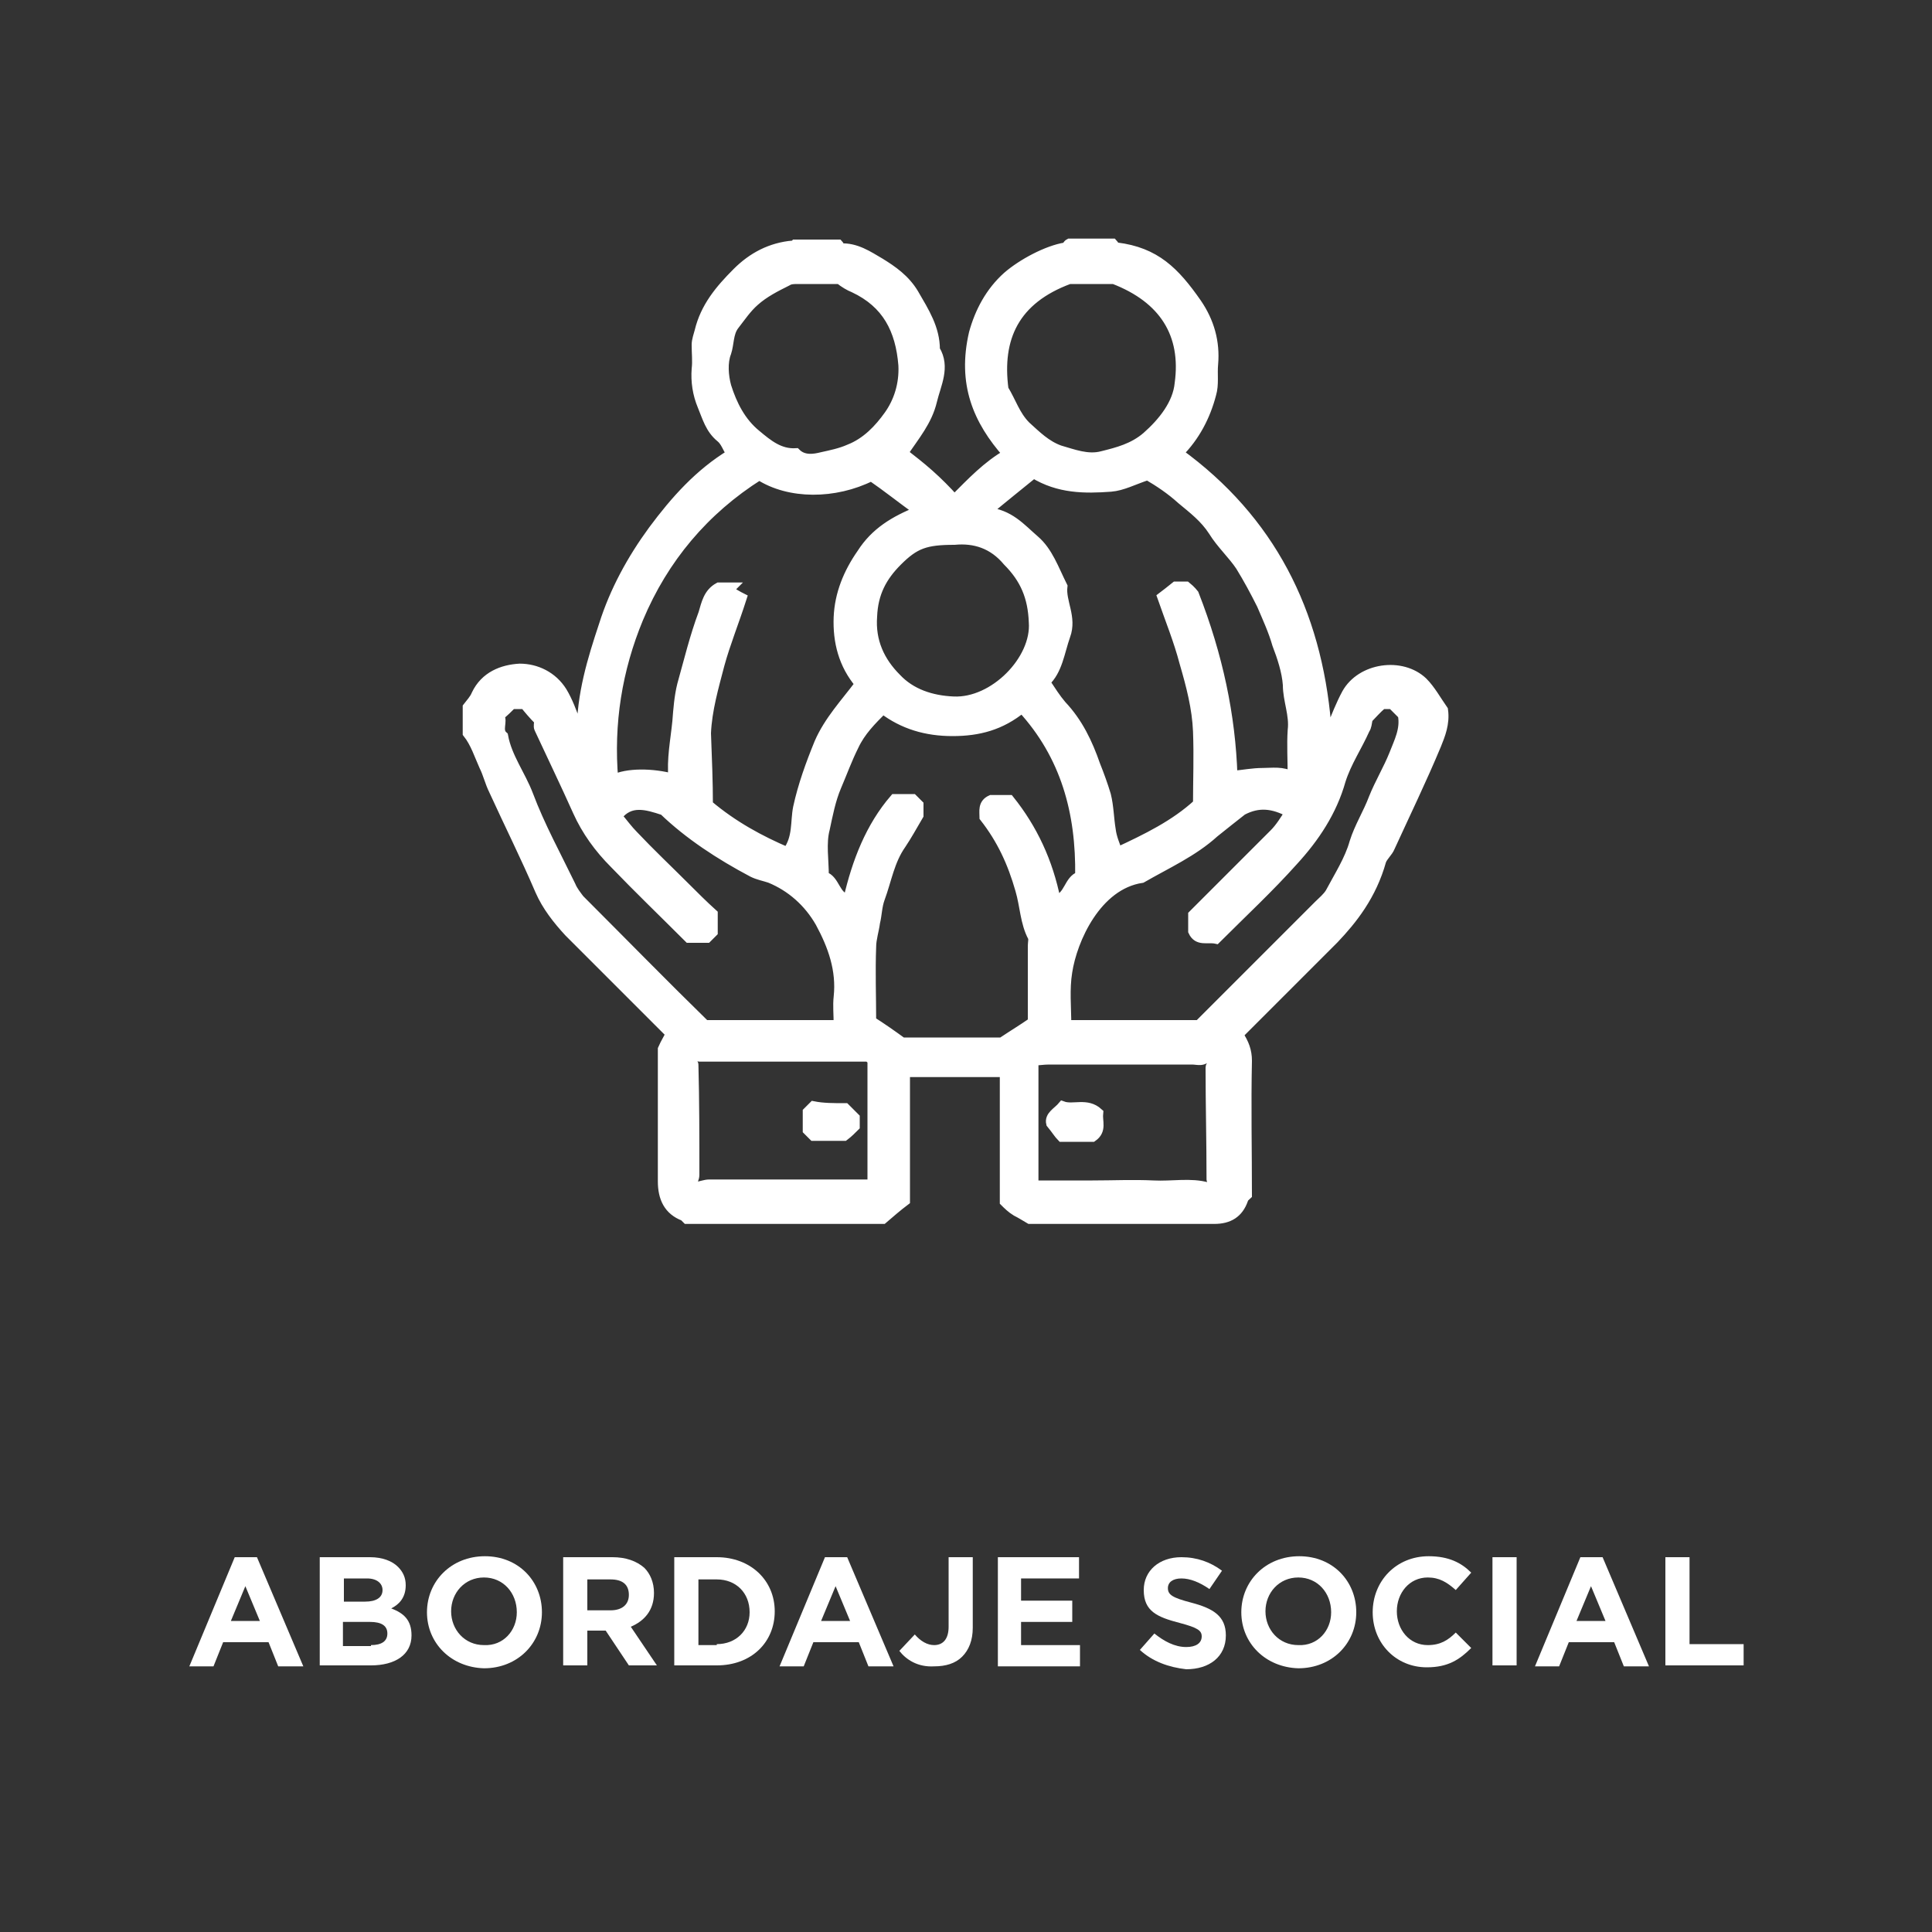 <?xml version="1.0" encoding="utf-8"?>
<!-- Generator: Adobe Illustrator 23.0.3, SVG Export Plug-In . SVG Version: 6.00 Build 0)  -->
<svg version="1.1" id="Capa_1" xmlns="http://www.w3.org/2000/svg" xmlns:xlink="http://www.w3.org/1999/xlink" x="0px" y="0px"
	 viewBox="0 0 200 200" style="enable-background:new 0 0 200 200;" xml:space="preserve">
<rect x="0" y="0" width="200" height="200" fill="#333333" stroke="none"/>
<style type="text/css">
	.st0{fill:#FFFFFF;}
	.st1{fill:#FFFFFF;stroke:#FFFFFF;stroke-miterlimit:10;}
</style>
<g>
	<path class="st0" d="M24.3,161.2h2.3l4.8,11.3h-2.6l-1-2.5h-4.7l-1,2.5h-2.5L24.3,161.2z M26.9,167.8l-1.5-3.6l-1.5,3.6H26.9z"/>
	<path class="st0" d="M33.1,161.2h5.2c1.3,0,2.3,0.4,2.9,1c0.5,0.5,0.8,1.1,0.8,1.9v0c0,1.3-0.7,2-1.5,2.4c1.3,0.5,2.1,1.2,2.1,2.8
		v0c0,2-1.7,3.1-4.2,3.1h-5.3V161.2z M37.8,165.8c1.1,0,1.8-0.4,1.8-1.2v0c0-0.7-0.6-1.2-1.6-1.2h-2.4v2.4H37.8z M38.4,170.3
		c1.1,0,1.7-0.4,1.7-1.2v0c0-0.8-0.6-1.2-1.8-1.2h-2.8v2.5H38.4z"/>
	<path class="st0" d="M44.2,166.9L44.2,166.9c0-3.2,2.5-5.8,6-5.8c3.5,0,5.9,2.6,5.9,5.8v0c0,3.2-2.5,5.8-6,5.8
		C46.7,172.6,44.2,170.1,44.2,166.9z M53.5,166.9L53.5,166.9c0-2-1.4-3.6-3.4-3.6c-2,0-3.4,1.6-3.4,3.5v0c0,1.9,1.4,3.5,3.4,3.5
		C52.1,170.4,53.5,168.8,53.5,166.9z"/>
	<path class="st0" d="M58.3,161.2h5.1c1.4,0,2.5,0.4,3.3,1.1c0.6,0.6,1,1.5,1,2.6v0c0,1.8-1,2.9-2.4,3.5l2.7,4h-2.9l-2.4-3.6h-1.9
		v3.6h-2.5V161.2z M63.2,166.7c1.2,0,1.9-0.6,1.9-1.6v0c0-1.1-0.7-1.6-1.9-1.6h-2.4v3.2H63.2z"/>
	<path class="st0" d="M69.8,161.2h4.4c3.5,0,6,2.4,6,5.6v0c0,3.2-2.4,5.6-6,5.6h-4.4V161.2z M74.2,170.2c2,0,3.4-1.4,3.4-3.3v0
		c0-2-1.4-3.4-3.4-3.4h-1.9v6.8H74.2z"/>
	<path class="st0" d="M85.4,161.2h2.3l4.8,11.3h-2.6l-1-2.5h-4.7l-1,2.5h-2.5L85.4,161.2z M88,167.8l-1.5-3.6l-1.5,3.6H88z"/>
	<path class="st0" d="M93.1,170.9l1.6-1.7c0.6,0.7,1.3,1.1,2,1.1c0.9,0,1.5-0.6,1.5-1.9v-7.2h2.5v7.3c0,1.3-0.4,2.3-1.1,3
		c-0.7,0.7-1.7,1-2.9,1C95,172.6,93.8,171.8,93.1,170.9z"/>
	<path class="st0" d="M103.2,161.2h8.5v2.2h-6v2.3h5.3v2.2h-5.3v2.4h6.1v2.2h-8.5V161.2z"/>
	<path class="st0" d="M118,170.8l1.5-1.7c1,0.8,2.1,1.4,3.3,1.4c1,0,1.6-0.4,1.6-1.1v0c0-0.6-0.4-0.9-2.3-1.4
		c-2.3-0.6-3.7-1.2-3.7-3.4v0c0-2,1.6-3.4,3.9-3.4c1.6,0,3,0.5,4.2,1.4l-1.3,1.9c-1-0.7-2-1.1-2.9-1.1s-1.4,0.4-1.4,1v0
		c0,0.7,0.5,1,2.4,1.5c2.3,0.6,3.6,1.4,3.6,3.4v0c0,2.2-1.7,3.5-4.1,3.5C121,172.6,119.3,172,118,170.8z"/>
	<path class="st0" d="M128.5,166.9L128.5,166.9c0-3.2,2.5-5.8,6-5.8c3.5,0,5.9,2.6,5.9,5.8v0c0,3.2-2.5,5.8-6,5.8
		C131,172.6,128.5,170.1,128.5,166.9z M137.8,166.9L137.8,166.9c0-2-1.4-3.6-3.4-3.6c-2,0-3.4,1.6-3.4,3.5v0c0,1.9,1.4,3.5,3.4,3.5
		C136.4,170.4,137.8,168.8,137.8,166.9z"/>
	<path class="st0" d="M142.1,166.9L142.1,166.9c0-3.2,2.4-5.8,5.8-5.8c2.1,0,3.4,0.7,4.4,1.7l-1.6,1.8c-0.9-0.8-1.7-1.3-2.9-1.3
		c-1.9,0-3.2,1.6-3.2,3.5v0c0,1.9,1.3,3.5,3.2,3.5c1.3,0,2.1-0.5,2.9-1.3l1.6,1.6c-1.2,1.2-2.4,2-4.6,2
		C144.5,172.6,142.1,170.1,142.1,166.9z"/>
	<path class="st0" d="M154.5,161.2h2.5v11.2h-2.5V161.2z"/>
	<path class="st0" d="M163.6,161.2h2.3l4.8,11.3h-2.6l-1-2.5h-4.7l-1,2.5h-2.5L163.6,161.2z M166.2,167.8l-1.5-3.6l-1.5,3.6H166.2z"
		/>
	<path class="st0" d="M172.4,161.2h2.5v9h5.6v2.2h-8.1V161.2z"/>
</g>
<g>
	<path class="st1" d="M82.3,25.3c1.5,0,3,0,4.5,0c0.1,0.1,0.1,0.4,0.2,0.4c1.6-0.1,2.9,0.8,4.1,1.5c1.3,0.8,2.6,1.7,3.5,3.2
		c1.1,1.9,2.2,3.6,2.2,5.8c1.1,1.8,0.1,3.6-0.3,5.3c-0.5,2.1-1.8,3.6-3,5.4c0.9,0.7,1.8,1.4,2.7,2.2c0.9,0.8,1.8,1.7,2.6,2.6
		c1.8-1.8,3.4-3.5,5.5-4.7c-3.1-3.5-4.7-7.3-3.5-12.5c0.6-2.2,1.7-4.3,3.5-5.9c1.5-1.3,4.1-2.7,6-3c0.1,0,0.2-0.3,0.4-0.4
		c1.5,0,3,0,4.5,0c0.1,0.1,0.2,0.4,0.4,0.4c4,0.5,6,2.5,8.3,5.8c1.3,1.9,1.9,4,1.7,6.3c-0.1,1,0.1,2.1-0.2,3.1
		c-0.6,2.3-1.7,4.4-3.4,6.1c9.5,6.9,14.3,16.4,15.3,28.1c0.1,0.1,0.3,0.3,0.5,0.4c0.5-1.2,1-2.5,1.6-3.6c1.5-2.7,5.7-3.3,7.9-1.2
		c0.8,0.8,1.4,1.9,2.1,2.9c0.2,1.4-0.3,2.6-0.7,3.6c-1.5,3.6-3.2,7.1-4.8,10.6c-0.2,0.5-0.7,0.9-0.9,1.4c-1,3.6-3,6.1-4.9,8.1
		c-1.4,1.4-2.9,2.9-4.3,4.3c-1.9,1.9-3.7,3.7-5.6,5.6c0.6,0.9,0.9,1.7,0.9,2.7c-0.1,4.6,0,9.3,0,13.9c-0.2,0.2-0.4,0.3-0.4,0.5
		c-0.5,1.4-1.5,2-3,2c-6.4,0-12.9,0-19.1,0c-0.5-0.3-1-0.6-1.4-0.8c-0.5-0.3-0.9-0.7-1.2-1c0-4.7,0-9,0-13.4c-3.4,0-6.8,0-10.3,0
		c0,4.5,0,8.9,0,13.3c-0.8,0.6-1.6,1.3-2.3,1.9c-6.8,0-13.5,0-20.3,0c-0.1-0.1-0.2-0.2-0.3-0.3c-1.6-0.6-2.2-1.9-2.2-3.6
		c0-4.6,0-9.3,0-13.7c0.3-0.7,0.6-1.1,0.8-1.6c-3.5-3.5-7-7-10.5-10.5c-1.2-1.3-2.3-2.7-3-4.3c-1.5-3.5-3.2-6.9-4.8-10.4
		c-0.4-0.8-0.6-1.7-1-2.5c-0.5-1.1-0.9-2.4-1.7-3.4c0-0.9,0-1.8,0-2.7c0.3-0.4,0.7-0.8,0.9-1.3c0.9-1.9,2.7-2.6,4.5-2.7
		c1.7,0,3.4,0.8,4.4,2.4c0.6,1,1,2.1,1.4,3.2c0.2,0.4,0.4,0.7,0.6,1.1c0-4,1.1-7.6,2.3-11.2c1.1-3.5,2.9-6.8,5.1-9.8
		c2.3-3.1,4.8-5.9,8.1-7.9c-0.4-0.6-0.6-1.3-1.1-1.7c-1.1-0.9-1.4-2.1-1.9-3.3c-0.5-1.2-0.7-2.5-0.6-3.8c0.1-0.8,0-1.6,0-2.5
		c0-0.5,0.2-1,0.3-1.4c0.6-2.5,2.1-4.3,3.9-6.1c1.6-1.6,3.5-2.6,5.8-2.8C82,25.7,82.1,25.5,82.3,25.3z M118.8,49.2
		c-1.5,0.5-2.6,1.1-3.8,1.2c-2.7,0.2-5.4,0.2-8-1.4c-1.6,1.3-3.1,2.5-4.9,4c2.4,0.2,3.6,1.7,5,2.9c1.4,1.2,2,3,2.9,4.8
		c-0.2,1.6,1,3.2,0.3,5.1c-0.6,1.7-0.8,3.6-2.1,4.8c0.6,0.9,1.1,1.7,1.7,2.4c1.7,1.8,2.7,3.9,3.5,6.2c0.4,1,0.8,2.1,1.1,3.1
		c0.3,1.2,0.3,2.4,0.5,3.6c0.1,0.8,0.4,1.5,0.7,2.3c3-1.4,5.9-2.8,8.3-5c0-2.4,0.1-4.9,0-7.5c-0.1-2.4-0.7-4.7-1.4-7.1
		c-0.6-2.3-1.5-4.5-2.3-6.8c0.4-0.3,0.9-0.7,1.4-1.1c0.3,0,0.8,0,1.1,0c0.5,0.4,0.8,0.8,0.8,0.8c2.5,6.4,3.8,12.6,4,18.8
		c1.1-0.1,2.1-0.3,3.1-0.3c1,0,2.1-0.2,3.1,0.4c0-1.7-0.1-3.3,0-4.8c0.2-1.6-0.5-3.1-0.5-4.7c-0.1-1.4-0.6-2.9-1.1-4.2
		c-0.4-1.4-1-2.7-1.6-4.1c-0.7-1.4-1.4-2.7-2.2-4c-0.8-1.2-2-2.3-2.8-3.6c-0.9-1.4-2.1-2.3-3.3-3.3C121.2,50.7,120,49.9,118.8,49.2z
		 M73.3,83.3c2.6,2.2,5.4,3.7,8.2,4.9c1.1-1.5,0.8-3.1,1.1-4.6c0.5-2.3,1.3-4.5,2.2-6.7c1-2.3,2.7-4.1,4.2-6.1
		c-1.7-2-2.3-4.4-2.2-6.9c0.1-2.4,1-4.6,2.4-6.6c1.4-2.2,3.4-3.4,5.9-4.4c-1.8-1.3-3.3-2.5-4.9-3.6c-3.8,1.9-8.5,1.9-11.6-0.1
		c-5.7,3.6-9.9,8.6-12.5,14.8c-2.2,5.3-3.1,10.9-2.6,16.7c1.4-0.7,4-0.7,6.2-0.1c-0.2-2,0.2-3.9,0.4-5.9c0.1-1.3,0.2-2.6,0.5-3.8
		c0.7-2.5,1.3-5,2.2-7.4c0.3-1,0.5-2.1,1.6-2.7c0.4,0,0.9,0,1.3,0c-0.1,0.1-0.2,0.2-0.3,0.3c0.5,0.3,1,0.6,1.4,0.8
		c-0.8,2.5-1.7,4.7-2.3,6.9c-0.6,2.3-1.3,4.7-1.4,7.1C73.2,78.5,73.3,81,73.3,83.3z M103.7,107.9c1.2-0.8,2.2-1.4,3.2-2.1
		c0-2.5,0-5.2,0-7.9c0-0.3,0.1-0.7,0-0.9c-0.8-1.5-0.8-3.2-1.3-4.9c-0.8-2.8-1.9-5.2-3.7-7.5c0-0.6-0.2-1.4,0.7-1.8
		c0.5,0,1.2,0,1.9,0c2.4,3,4,6.4,4.8,10.4c1.4-0.4,1.3-2.1,2.5-2.5c0.1-6.6-1.5-12.5-6-17.4c-2.2,1.8-4.5,2.4-7.2,2.4
		c-2.7,0-5.1-0.7-7.2-2.3c-1.2,1.2-2.3,2.3-3,3.8c-0.7,1.4-1.2,2.8-1.8,4.2c-0.6,1.4-0.9,3-1.2,4.4c-0.4,1.5-0.1,3.2-0.1,4.9
		c1.2,0.4,1.1,2.1,2.5,2.4c0.9-3.9,2.3-7.5,4.8-10.4c0.8,0,1.4,0,1.9,0c0.2,0.2,0.4,0.4,0.6,0.6c0,0.5,0,1,0,1.1
		c-0.7,1.2-1.2,2.1-1.8,3c-1.2,1.7-1.5,3.7-2.2,5.6c-0.3,0.8-0.3,1.7-0.5,2.5c-0.1,0.8-0.4,1.7-0.4,2.5c-0.1,2.6,0,5.2,0,7.7
		c1.1,0.7,2.1,1.4,3.2,2.2C96.9,107.9,100.4,107.9,103.7,107.9z M143.1,72.9c-0.6,0.5-1.1,1.1-1.5,1.5c-0.1,0.5-0.1,0.8-0.3,1.1
		c-0.8,1.8-1.9,3.4-2.5,5.3c-0.9,3.2-2.7,5.9-4.9,8.3c-2.5,2.8-5.3,5.4-8,8.1c-0.9-0.2-1.9,0.3-2.4-0.8c0-0.5,0-1.1,0-1.7
		c2.8-2.8,5.6-5.6,8.4-8.4c0.6-0.6,1.1-1.4,1.6-2.2c-1.7-0.9-3.2-1.1-4.9-0.2c-0.9,0.7-1.9,1.5-2.9,2.3c-2.2,2-4.9,3.2-7.5,4.7
		c-4.7,0.7-7.2,6.4-7.7,9.7c-0.3,1.8-0.1,3.7-0.1,5.5c4.7,0,9.3,0,13.7,0c4.2-4.2,8.3-8.3,12.4-12.4c0.4-0.4,0.9-0.8,1.2-1.3
		c0.9-1.7,2-3.4,2.5-5.2c0.5-1.6,1.4-3,2-4.6c0.6-1.5,1.5-3,2.1-4.5c0.5-1.3,1.2-2.6,0.9-4.1c-0.3-0.3-0.7-0.7-1.1-1.1
		C144,72.9,143.5,72.9,143.1,72.9z M86.8,106.1c0-1.1-0.1-2,0-2.9c0.3-2.8-0.6-5.3-1.9-7.7c-1.2-2.1-3-3.7-5.2-4.6
		c-0.6-0.2-1.2-0.3-1.8-0.6c-3.4-1.8-6.6-3.9-9.2-6.4c-1.8-0.6-3.5-1.1-4.8,0.6c0.6,0.7,1.1,1.4,1.7,2c1.7,1.8,3.5,3.5,5.2,5.2
		c1,1,2,2,3,2.9c0,0.7,0,1.3,0,1.9c-0.2,0.2-0.4,0.4-0.6,0.6c-0.7,0-1.4,0-1.9,0c-2.6-2.6-5.2-5.1-7.7-7.7C62,87.8,60.7,86,59.8,84
		c-1.3-2.9-2.7-5.8-4-8.6c-0.1-0.2,0-0.6,0-0.8c-0.6-0.6-1.1-1.2-1.5-1.7c-0.5,0-1,0-1.3,0c-0.4,0.4-0.8,0.8-1.3,1.2
		c0.4,0.6-0.3,1.5,0.4,2.1c0.4,2.2,1.8,4,2.6,6.1c1.2,3.2,2.9,6.3,4.4,9.4c0.2,0.5,0.6,1,0.9,1.4c4.4,4.4,8.7,8.8,13,13
		C77.7,106.1,82.1,106.1,86.8,106.1z M86.9,28.9c-1.2,0-2.6,0-3.9,0c-0.1,0-0.3,0-0.4,0c-0.4,0-0.8,0-1.1,0.2
		c-1.2,0.6-2.4,1.2-3.4,2.1c-0.8,0.7-1.4,1.6-2.1,2.5c-0.6,0.8-0.5,1.9-0.8,2.8c-0.4,1-0.3,2.4,0,3.5c0.6,1.9,1.5,3.7,3.1,5
		c1.2,1,2.4,2,4.1,1.9c0.8,0.8,1.9,0.6,2.7,0.4c0.9-0.2,1.9-0.4,2.8-0.8c1.8-0.7,3.1-2.1,4.1-3.5c1-1.4,1.6-3.2,1.5-5.2
		c-0.3-3.7-1.7-6.4-5.1-8C87.9,29.6,87.4,29.3,86.9,28.9z M115.3,28.9c-1.4,0-3.2,0-4.6,0c-5.7,2.1-7.5,6.1-6.8,11.4
		c0.8,1.3,1.2,2.7,2.3,3.8c1.1,1,2.1,2,3.5,2.5c1.4,0.4,2.9,1,4.4,0.6c1.6-0.4,3.2-0.8,4.6-2c1.7-1.5,3.2-3.4,3.4-5.5
		C122.8,34.6,120.5,30.9,115.3,28.9z M71.5,109.9c0.1,0.1,0.3,0.2,0.3,0.3c0.1,3.8,0.1,7.6,0.1,11.4c0,0.4-0.2,0.7-0.3,1
		c0.2,0.2,0.4,0.4,0.3,0.3c0.6-0.1,1.1-0.3,1.5-0.3c3.9,0,7.8,0,11.7,0c1.7,0,3.4,0,5.2,0c0-4.3,0-8.5,0-12.7c0-0.1,0-0.1-0.1-0.2
		c0-0.1-0.1-0.1-0.3-0.3c-5.7,0-11.6,0-17.5,0c-0.1,0-0.2-0.2-0.3-0.3C72,109.4,71.8,109.6,71.5,109.9z M125.1,109.2
		c-0.5,0.8-1.1,0.5-1.7,0.5c-4.9,0-9.9,0-14.8,0c-0.6,0-1.1,0.1-1.6,0.1c0,4.4,0,8.6,0,12.9c2.1,0,4.1,0,6.1,0c2.1,0,4.2-0.1,6.3,0
		c1.9,0.1,3.9-0.3,5.6,0.2c0.3-0.2,0.6-0.3,0.8-0.4c-0.2-0.2-0.4-0.3-0.4-0.4c0-3.9-0.1-7.8-0.1-11.6c0-0.2,0.3-0.4,0.4-0.6
		C125.5,109.7,125.4,109.5,125.1,109.2z M98.8,55.9c-3,0-4.1,0.4-5.9,2.2c-1.6,1.6-2.5,3.3-2.6,5.7c-0.2,2.6,0.8,4.7,2.5,6.4
		c1.5,1.6,3.6,2.3,5.9,2.4c4.2,0.2,8.6-4.3,8.3-8.2c-0.1-2.6-0.9-4.5-2.7-6.3C102.8,56.3,100.9,55.7,98.8,55.9z"/>
	<path class="st1" d="M87.5,114.7c0.3,0.3,0.7,0.7,1,1c0,0.3,0,0.6,0,0.9c-0.3,0.3-0.7,0.7-1.1,1c-1,0-2.1,0-3.2,0
		c-0.2-0.2-0.4-0.4-0.6-0.6c0-0.6,0-1.2,0-1.9c0.2-0.2,0.3-0.3,0.6-0.6C85.2,114.7,86.3,114.7,87.5,114.7z"/>
	<path class="st1" d="M113.7,115.2c-0.1,0.9,0.4,1.8-0.6,2.5c-1,0-2,0-3.2,0c-0.3-0.3-0.6-0.8-1.1-1.4c-0.2-0.8,0.7-1.2,1.2-1.8
		C111.1,114.9,112.5,114.1,113.7,115.2z"/>
</g>
</svg>
